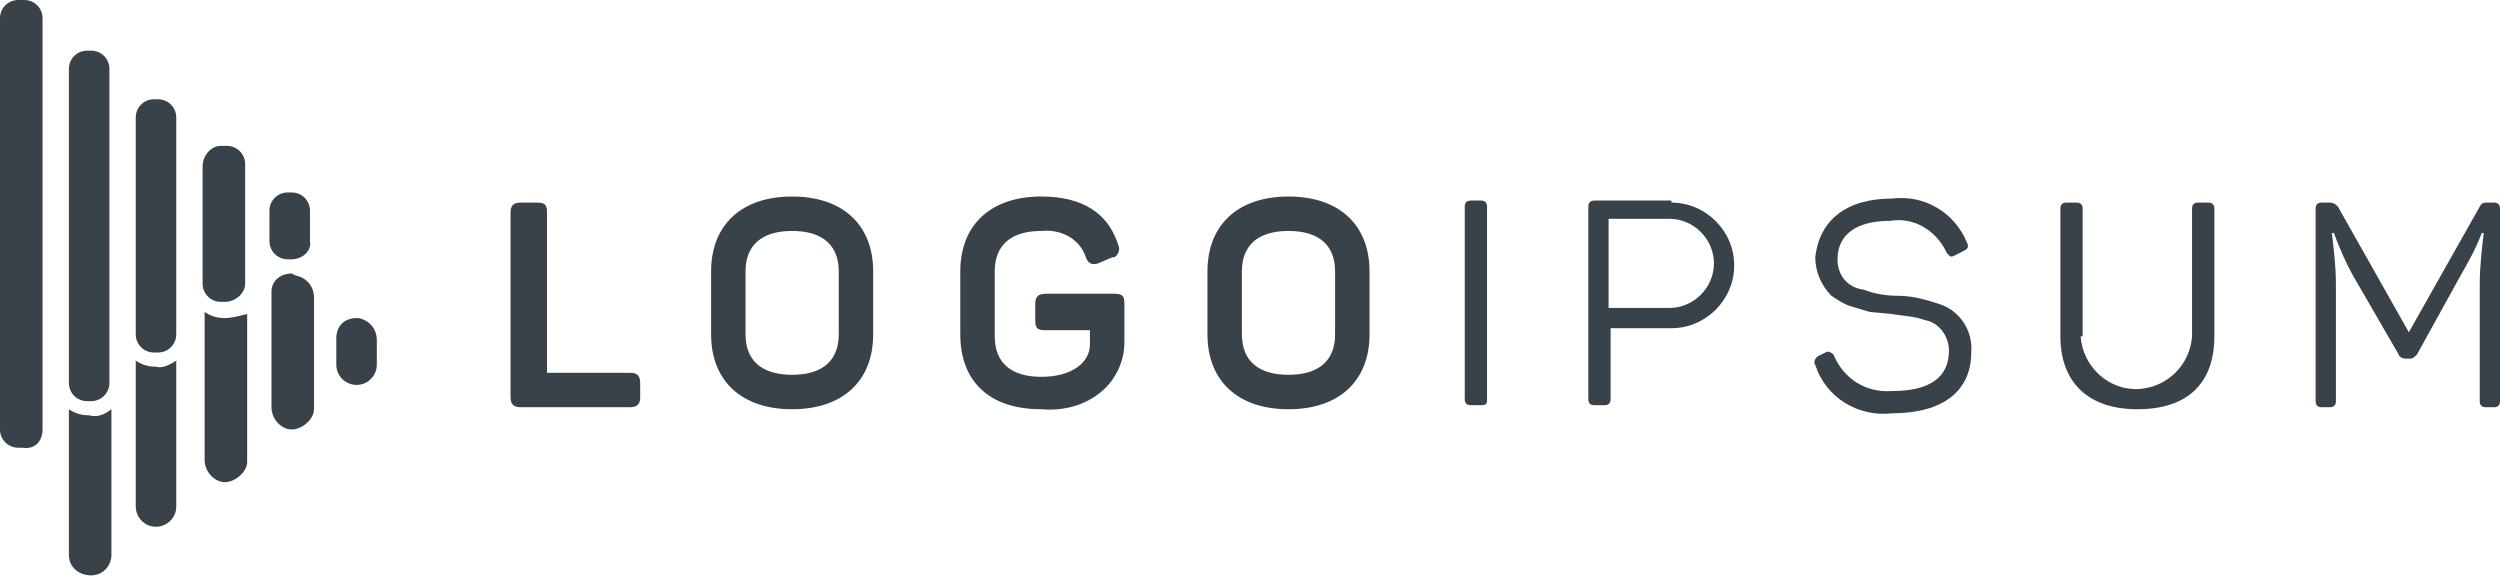 <?xml version="1.0" encoding="utf-8"?>
<!-- Generator: Adobe Illustrator 23.1.1, SVG Export Plug-In . SVG Version: 6.00 Build 0)  -->
<svg version="1.1" id="logoipsum" xmlns="http://www.w3.org/2000/svg" xmlns:xlink="http://www.w3.org/1999/xlink" x="0px" y="0px"
	 viewBox="0 0 123.4 28.5" style="enable-background:new 0 0 123.4 28.5;" xml:space="preserve">
<style type="text/css">
	.st0{fill:#394149;}
</style>
<title>logoipsum-2</title>
<path class="st0" d="M26.5,10c0.4,0,0.5,0.1,0.5,0.5v7.9h4.1c0.3,0,0.5,0.1,0.5,0.5v0.7c0,0.3-0.1,0.5-0.5,0.5h-5.4
	c-0.3,0-0.5-0.1-0.5-0.5v-9.1c0-0.3,0.1-0.5,0.5-0.5L26.5,10z"/>
<path class="st0" d="M35.1,13.4c0-2.3,1.5-3.7,4-3.7c2.5,0,4,1.4,4,3.7v3.1c0,2.3-1.5,3.7-4,3.7s-4-1.4-4-3.7L35.1,13.4z M41.4,13.4
	c0-1.3-0.8-2-2.3-2s-2.3,0.7-2.3,2v3.1c0,1.3,0.8,2,2.3,2s2.3-0.7,2.3-2V13.4z"/>
<path class="st0" d="M55,14.5c0.4,0,0.5,0.1,0.5,0.5v1.9c0,0.9-0.4,1.8-1.1,2.4c-0.8,0.7-1.9,1-3,0.9c-2.6,0-4-1.4-4-3.7v-3.1
	c0-2.3,1.5-3.7,4-3.7c2,0,3.3,0.8,3.8,2.4c0.1,0.2,0,0.5-0.2,0.6c0,0-0.1,0-0.1,0L54.2,13c-0.3,0.1-0.5,0-0.6-0.3
	c-0.3-0.9-1.2-1.4-2.2-1.3c-1.5,0-2.3,0.7-2.3,2v3.2c0,1.3,0.8,2,2.3,2s2.4-0.7,2.4-1.6v-0.7h-2.2c-0.4,0-0.5-0.1-0.5-0.5V15
	c0-0.3,0.1-0.5,0.5-0.5H55z"/>
<path class="st0" d="M59.6,13.4c0-2.3,1.5-3.7,4-3.7s4,1.4,4,3.7v3.1c0,2.3-1.5,3.7-4,3.7s-4-1.4-4-3.7V13.4z M65.9,13.4
	c0-1.3-0.8-2-2.3-2s-2.3,0.7-2.3,2v3.1c0,1.3,0.8,2,2.3,2s2.3-0.7,2.3-2V13.4z"/>
<path class="st0" d="M72.3,10.2c0-0.2,0.1-0.3,0.3-0.3h0.5c0.2,0,0.3,0.1,0.3,0.3v9.5c0,0.2,0,0.3-0.3,0.3h-0.5
	c-0.2,0-0.3-0.1-0.3-0.3V10.2z"/>
<path class="st0" d="M82.5,10c1.7,0,3.1,1.4,3.1,3.1c0,1.7-1.4,3.1-3.1,3.1c0,0,0,0,0,0h-3v3.5c0,0.2-0.1,0.3-0.3,0.3h-0.5
	c-0.2,0-0.3-0.1-0.3-0.3v-9.5c0-0.2,0.1-0.3,0.3-0.3H82.5z M82.4,15.2c1.2,0,2.2-1,2.2-2.2s-1-2.2-2.2-2.2h-3v4.4H82.4z"/>
<path class="st0" d="M93.4,9.8c1.6-0.2,3.1,0.7,3.7,2.2c0.1,0.2,0,0.3-0.2,0.4l-0.4,0.2c-0.2,0.1-0.2,0.1-0.4-0.1
	c-0.5-1.1-1.6-1.8-2.8-1.6c-1.7,0-2.6,0.7-2.6,1.9c0,0.8,0.5,1.4,1.3,1.5c0.5,0.2,1.1,0.3,1.7,0.3c0.7,0,1.4,0.2,2,0.4
	c1,0.3,1.7,1.3,1.6,2.4c0,1.9-1.4,3-3.9,3c-1.7,0.2-3.3-0.8-3.8-2.4c-0.1-0.1,0-0.3,0.1-0.4c0,0,0,0,0,0l0.4-0.2
	c0.1-0.1,0.3,0,0.4,0.1c0,0,0,0,0,0c0.5,1.2,1.6,1.9,2.9,1.8c1.9,0,2.8-0.7,2.8-2c0-0.7-0.5-1.4-1.2-1.5c-0.5-0.2-1.1-0.2-1.6-0.3
	l-1.1-0.1c-0.3-0.1-0.7-0.2-1-0.3c-0.3-0.1-0.6-0.3-0.9-0.5c-0.5-0.5-0.8-1.2-0.8-1.9C89.8,10.9,91.1,9.8,93.4,9.8z"/>
<path class="st0" d="M102.7,16.6c0.1,1.5,1.4,2.7,2.9,2.6c1.4-0.1,2.5-1.2,2.6-2.6v-6.3c0-0.2,0.1-0.3,0.3-0.3h0.5
	c0.2,0,0.3,0.1,0.3,0.3v6.3c0,2.3-1.3,3.6-3.8,3.6s-3.8-1.4-3.8-3.6v-6.3c0-0.2,0.1-0.3,0.3-0.3h0.5c0.2,0,0.3,0.1,0.3,0.3V16.6z"/>
<path class="st0" d="M123.1,10c0.2,0,0.3,0.1,0.3,0.3v9.5c0,0.2-0.1,0.3-0.3,0.3h-0.4c-0.2,0-0.3-0.1-0.3-0.3V14
	c0-0.8,0.1-1.7,0.2-2.5h-0.1c-0.3,0.8-0.7,1.5-1.1,2.2l-2.1,3.8c-0.1,0.1-0.2,0.2-0.3,0.2h-0.3c-0.1,0-0.3-0.1-0.3-0.2l-2.2-3.8
	c-0.4-0.7-0.7-1.4-1-2.2h-0.1c0.1,0.8,0.2,1.7,0.2,2.5v5.8c0,0.2-0.1,0.3-0.3,0.3h-0.4c-0.2,0-0.3-0.1-0.3-0.3v-9.5
	c0-0.2,0.1-0.3,0.3-0.3h0.4c0.2,0,0.3,0.1,0.4,0.2l3.5,6.2l3.5-6.2c0.1-0.2,0.2-0.2,0.4-0.2L123.1,10z"/>
<path class="st0" d="M8.7,17.8V25c0,0.6-0.5,1-1,1c-0.6,0-1-0.5-1-1v-7.2c0.3,0.2,0.6,0.3,1,0.3C8,18.2,8.4,18,8.7,17.8z M17.6,15.7
	c-0.6,0-1,0.4-1,1V18c0,0.6,0.5,1,1,1c0.6,0,1-0.5,1-1v-1.2c0-0.6-0.4-1-0.9-1.1C17.7,15.7,17.7,15.7,17.6,15.7z M4.4,20.5
	c-0.4,0-0.7-0.1-1-0.3v7.2c0,0.6,0.5,1,1.1,1c0.6,0,1-0.5,1-1l0,0v-7.2C5.1,20.5,4.8,20.6,4.4,20.5z M14.4,13.5c-0.6,0-1,0.4-1,0.9
	c0,0,0,0,0,0.1v5.6c0,0.6,0.5,1.1,1,1.1s1.1-0.5,1.1-1c0,0,0,0,0,0v-5.5c0-0.6-0.4-1-0.9-1.1C14.4,13.5,14.4,13.5,14.4,13.5
	L14.4,13.5z M11.1,15.7c-0.4,0-0.7-0.1-1-0.3v7.3c0,0.6,0.5,1.1,1,1.1s1.1-0.5,1.1-1c0,0,0,0,0,0v-7.3
	C11.8,15.6,11.4,15.7,11.1,15.7L11.1,15.7z M2.1,21.2V0.9C2.1,0.4,1.7,0,1.2,0H0.9C0.4,0,0,0.4,0,0.9v20.3c0,0.5,0.4,0.9,0.9,0.9
	h0.2C1.7,22.2,2.1,21.8,2.1,21.2z M4.5,19.8H4.3c-0.5,0-0.9-0.4-0.9-0.9V3.4c0-0.5,0.4-0.9,0.9-0.9h0.2c0.5,0,0.9,0.4,0.9,0.9v15.5
	C5.4,19.4,5,19.8,4.5,19.8L4.5,19.8z M7.8,17.4H7.6c-0.5,0-0.9-0.4-0.9-0.9l0,0V5.8c0-0.5,0.4-0.9,0.9-0.9c0,0,0,0,0,0h0.2
	c0.5,0,0.9,0.4,0.9,0.9v10.7C8.7,17,8.3,17.4,7.8,17.4L7.8,17.4z M11.1,14.9h-0.2c-0.5,0-0.9-0.4-0.9-0.9V8.2c0-0.5,0.4-1,0.9-1
	c0,0,0,0,0.1,0h0.2c0.5,0,0.9,0.4,0.9,0.9V14C12.1,14.5,11.6,14.9,11.1,14.9C11.1,14.9,11.1,14.9,11.1,14.9L11.1,14.9z M14.4,12.8
	h-0.2c-0.5,0-0.9-0.4-0.9-0.9v-1.5c0-0.5,0.4-0.9,0.9-0.9h0.2c0.5,0,0.9,0.4,0.9,0.9v1.5C15.4,12.4,14.9,12.8,14.4,12.8L14.4,12.8z"
	/>
</svg>
